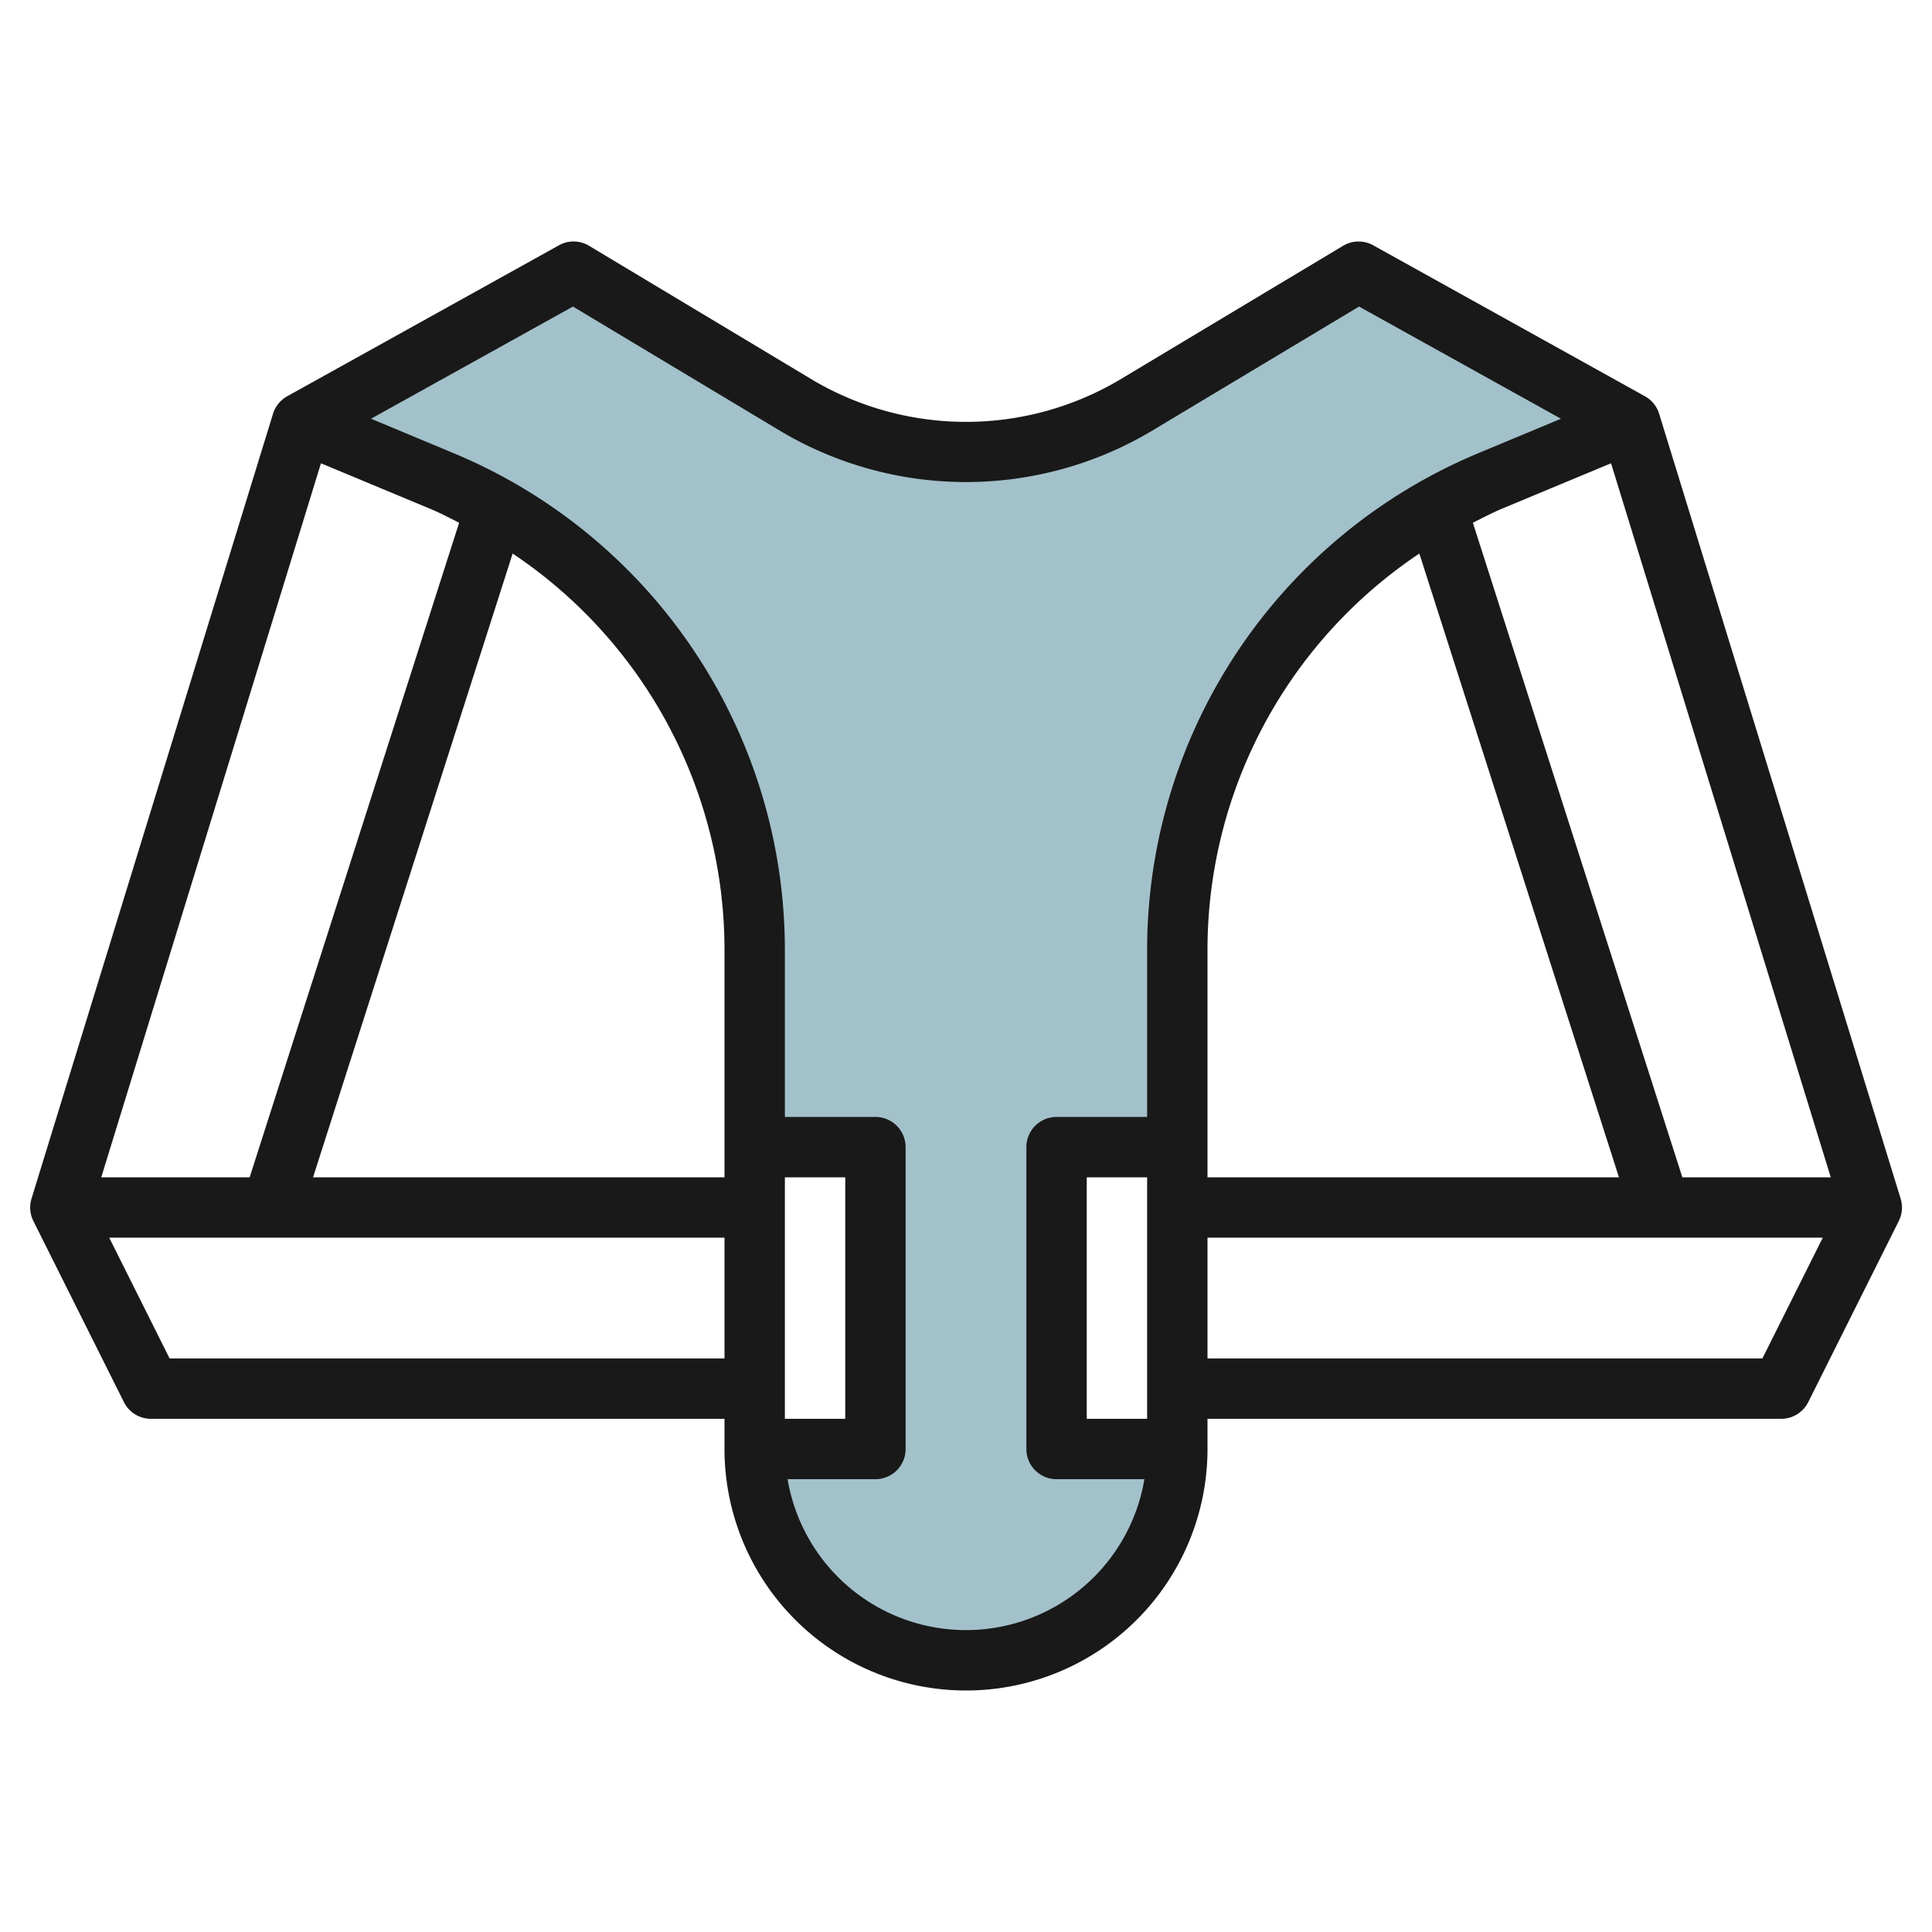 <?xml version="1.0" encoding="UTF-8"?>
<svg xmlns="http://www.w3.org/2000/svg" id="Layer_3" data-name="Layer 3" viewBox="0 0 64 64" width="512" height="512"><path d="M45,9l-7.427,4.456a10.828,10.828,0,0,1-11.145,0L19,9l-9,5,4.642,1.934A16.832,16.832,0,0,1,25,31.47V48a7,7,0,0,0,14,0V31.47A16.831,16.831,0,0,1,49.357,15.935L54,14ZM29,48H25V38h4Zm10,0H35V38h4Z" style="fill:#a3c1ca"/><path d="M4.105,46.447A1,1,0,0,0,5,47H24v1a8,8,0,0,0,16,0V47H59a1,1,0,0,0,.9-.553l3-6a1,1,0,0,0,.061-.741l-8-26h0a1,1,0,0,0-.471-.58l-9-5a1,1,0,0,0-1,.017L37.058,12.6a9.992,9.992,0,0,1-10.116,0L19.515,8.143a.994.994,0,0,0-1-.017l-9,5a1,1,0,0,0-.471.58h0l-8,26a1,1,0,0,0,.061.741ZM5.618,45l-2-4H24v4Zm5.014-29.653,3.626,1.511c.327.136.636.3.951.459L8.27,39H3.354ZM26,39h2v8H26Zm-2,0H10.37l6.612-20.663A15.79,15.79,0,0,1,24,31.47Zm36.646,0H55.73L48.791,17.317c.315-.157.624-.323.951-.46l3.626-1.51ZM47.018,18.337,53.63,39H40V31.47a15.787,15.787,0,0,1,7.018-13.133ZM36,47V39h2v8Zm22.382-2H40V41H60.382ZM18.98,10.155l6.933,4.159a12.024,12.024,0,0,0,12.174,0l6.933-4.159,6.689,3.716-2.736,1.141A17.83,17.83,0,0,0,38,31.47V37H35a1,1,0,0,0-1,1V48a1,1,0,0,0,1,1h2.91a5.993,5.993,0,0,1-11.82,0H29a1,1,0,0,0,1-1V38a1,1,0,0,0-1-1H26V31.47A17.83,17.83,0,0,0,15.027,15.012l-2.736-1.141Z" style="fill:#191919"/></svg>
